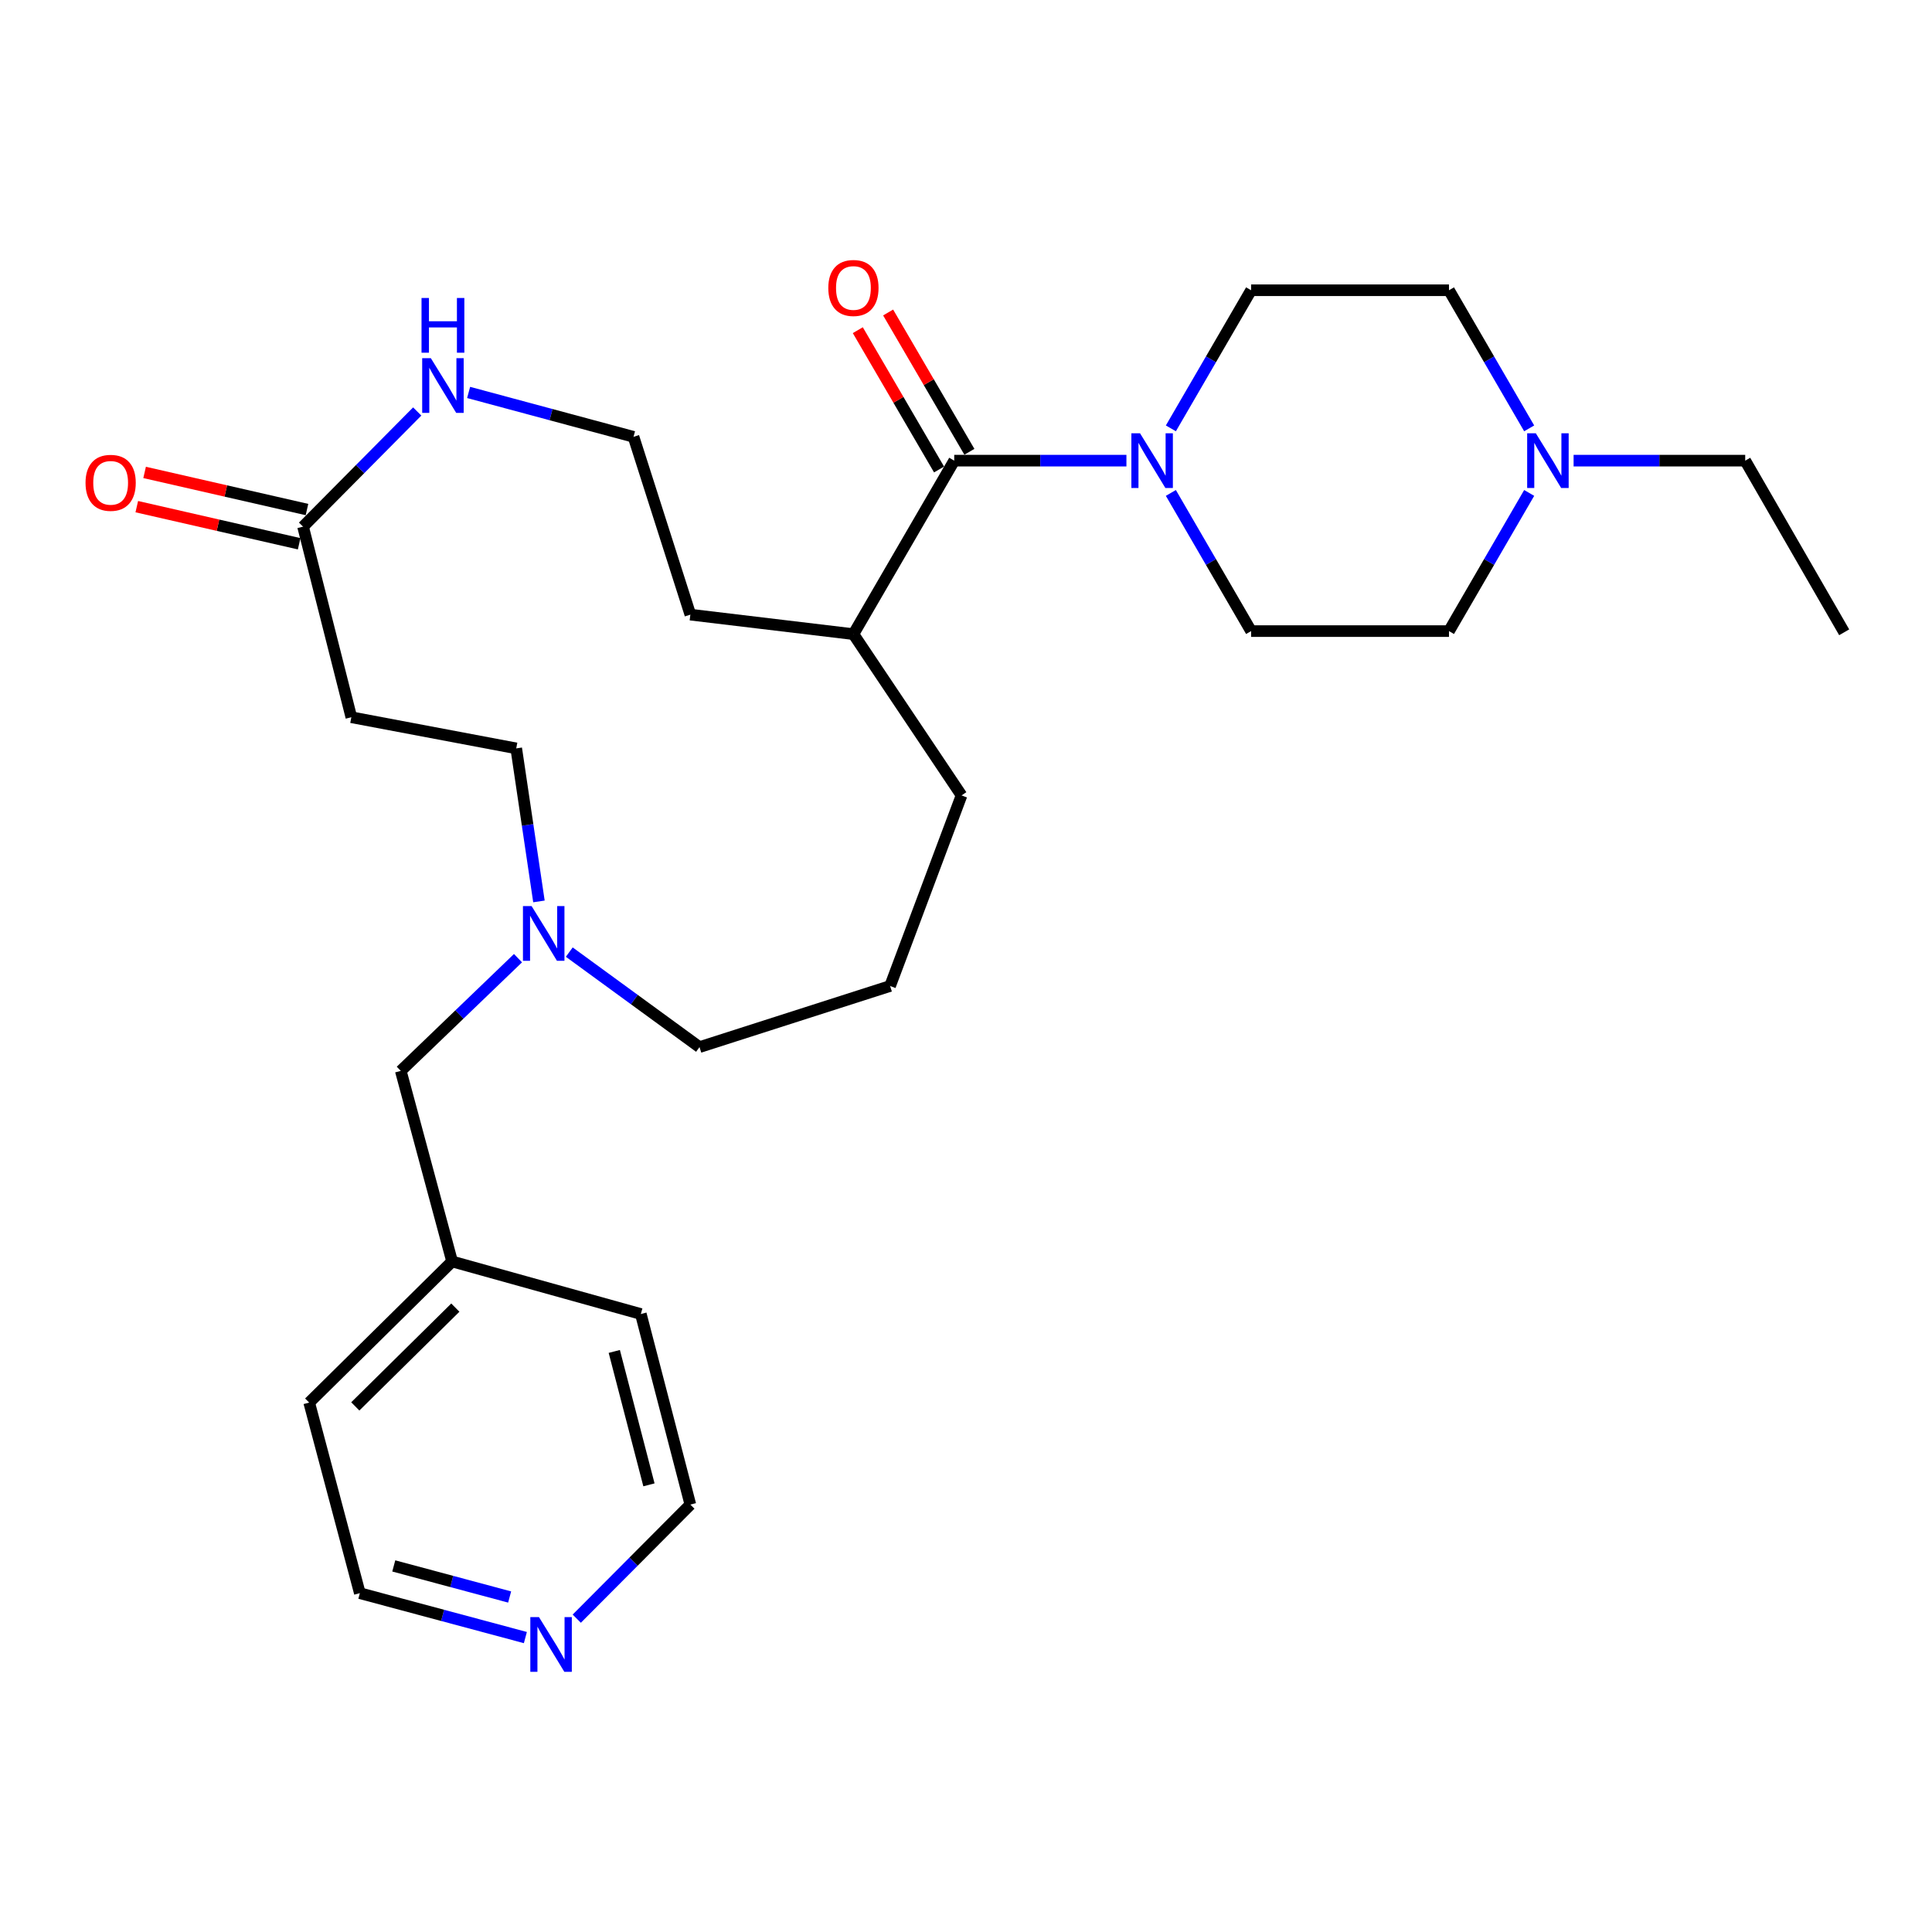 <?xml version='1.0' encoding='iso-8859-1'?>
<svg version='1.1' baseProfile='full'
              xmlns='http://www.w3.org/2000/svg'
                      xmlns:rdkit='http://www.rdkit.org/xml'
                      xmlns:xlink='http://www.w3.org/1999/xlink'
                  xml:space='preserve'
width='1000px' height='1000px' viewBox='0 0 1000 1000'>
<!-- END OF HEADER -->
<rect style='opacity:1.0;fill:#FFFFFF;stroke:none' width='1000' height='1000' x='0' y='0'> </rect>
<path class='bond-0' d='M 493.904,238.43 L 538.47,238.43' style='fill:none;fill-rule:evenodd;stroke:#000000;stroke-width:6px;stroke-linecap:butt;stroke-linejoin:miter;stroke-opacity:1' />
<path class='bond-0' d='M 538.47,238.43 L 583.035,238.43' style='fill:none;fill-rule:evenodd;stroke:#0000FF;stroke-width:6px;stroke-linecap:butt;stroke-linejoin:miter;stroke-opacity:1' />
<path class='bond-6' d='M 501.753,233.852 L 480.725,197.797' style='fill:none;fill-rule:evenodd;stroke:#000000;stroke-width:6px;stroke-linecap:butt;stroke-linejoin:miter;stroke-opacity:1' />
<path class='bond-6' d='M 480.725,197.797 L 459.696,161.742' style='fill:none;fill-rule:evenodd;stroke:#FF0000;stroke-width:6px;stroke-linecap:butt;stroke-linejoin:miter;stroke-opacity:1' />
<path class='bond-6' d='M 486.055,243.008 L 465.027,206.953' style='fill:none;fill-rule:evenodd;stroke:#000000;stroke-width:6px;stroke-linecap:butt;stroke-linejoin:miter;stroke-opacity:1' />
<path class='bond-6' d='M 465.027,206.953 L 443.999,170.898' style='fill:none;fill-rule:evenodd;stroke:#FF0000;stroke-width:6px;stroke-linecap:butt;stroke-linejoin:miter;stroke-opacity:1' />
<path class='bond-11' d='M 493.904,238.43 L 441.729,328.232' style='fill:none;fill-rule:evenodd;stroke:#000000;stroke-width:6px;stroke-linecap:butt;stroke-linejoin:miter;stroke-opacity:1' />
<path class='bond-7' d='M 606.039,255.14 L 626.8,290.899' style='fill:none;fill-rule:evenodd;stroke:#0000FF;stroke-width:6px;stroke-linecap:butt;stroke-linejoin:miter;stroke-opacity:1' />
<path class='bond-7' d='M 626.8,290.899 L 647.562,326.657' style='fill:none;fill-rule:evenodd;stroke:#000000;stroke-width:6px;stroke-linecap:butt;stroke-linejoin:miter;stroke-opacity:1' />
<path class='bond-8' d='M 606.042,221.72 L 626.802,185.976' style='fill:none;fill-rule:evenodd;stroke:#0000FF;stroke-width:6px;stroke-linecap:butt;stroke-linejoin:miter;stroke-opacity:1' />
<path class='bond-8' d='M 626.802,185.976 L 647.562,150.233' style='fill:none;fill-rule:evenodd;stroke:#000000;stroke-width:6px;stroke-linecap:butt;stroke-linejoin:miter;stroke-opacity:1' />
<path class='bond-1' d='M 156.866,272.594 L 186.409,242.787' style='fill:none;fill-rule:evenodd;stroke:#000000;stroke-width:6px;stroke-linecap:butt;stroke-linejoin:miter;stroke-opacity:1' />
<path class='bond-1' d='M 186.409,242.787 L 215.952,212.981' style='fill:none;fill-rule:evenodd;stroke:#0000FF;stroke-width:6px;stroke-linecap:butt;stroke-linejoin:miter;stroke-opacity:1' />
<path class='bond-5' d='M 156.866,272.594 L 181.853,371.24' style='fill:none;fill-rule:evenodd;stroke:#000000;stroke-width:6px;stroke-linecap:butt;stroke-linejoin:miter;stroke-opacity:1' />
<path class='bond-9' d='M 158.891,263.736 L 116.87,254.131' style='fill:none;fill-rule:evenodd;stroke:#000000;stroke-width:6px;stroke-linecap:butt;stroke-linejoin:miter;stroke-opacity:1' />
<path class='bond-9' d='M 116.87,254.131 L 74.85,244.526' style='fill:none;fill-rule:evenodd;stroke:#FF0000;stroke-width:6px;stroke-linecap:butt;stroke-linejoin:miter;stroke-opacity:1' />
<path class='bond-9' d='M 154.841,281.452 L 112.821,271.847' style='fill:none;fill-rule:evenodd;stroke:#000000;stroke-width:6px;stroke-linecap:butt;stroke-linejoin:miter;stroke-opacity:1' />
<path class='bond-9' d='M 112.821,271.847 L 70.8,262.241' style='fill:none;fill-rule:evenodd;stroke:#FF0000;stroke-width:6px;stroke-linecap:butt;stroke-linejoin:miter;stroke-opacity:1' />
<path class='bond-2' d='M 294.653,492.807 L 328.358,517.394' style='fill:none;fill-rule:evenodd;stroke:#0000FF;stroke-width:6px;stroke-linecap:butt;stroke-linejoin:miter;stroke-opacity:1' />
<path class='bond-2' d='M 328.358,517.394 L 362.063,541.98' style='fill:none;fill-rule:evenodd;stroke:#000000;stroke-width:6px;stroke-linecap:butt;stroke-linejoin:miter;stroke-opacity:1' />
<path class='bond-12' d='M 278.957,466.571 L 273.08,426.967' style='fill:none;fill-rule:evenodd;stroke:#0000FF;stroke-width:6px;stroke-linecap:butt;stroke-linejoin:miter;stroke-opacity:1' />
<path class='bond-12' d='M 273.08,426.967 L 267.203,387.363' style='fill:none;fill-rule:evenodd;stroke:#000000;stroke-width:6px;stroke-linecap:butt;stroke-linejoin:miter;stroke-opacity:1' />
<path class='bond-13' d='M 268.112,495.948 L 237.779,525.117' style='fill:none;fill-rule:evenodd;stroke:#0000FF;stroke-width:6px;stroke-linecap:butt;stroke-linejoin:miter;stroke-opacity:1' />
<path class='bond-13' d='M 237.779,525.117 L 207.446,554.287' style='fill:none;fill-rule:evenodd;stroke:#000000;stroke-width:6px;stroke-linecap:butt;stroke-linejoin:miter;stroke-opacity:1' />
<path class='bond-3' d='M 791.499,221.72 L 770.747,185.977' style='fill:none;fill-rule:evenodd;stroke:#0000FF;stroke-width:6px;stroke-linecap:butt;stroke-linejoin:miter;stroke-opacity:1' />
<path class='bond-3' d='M 770.747,185.977 L 749.994,150.233' style='fill:none;fill-rule:evenodd;stroke:#000000;stroke-width:6px;stroke-linecap:butt;stroke-linejoin:miter;stroke-opacity:1' />
<path class='bond-19' d='M 814.493,238.43 L 858.906,238.43' style='fill:none;fill-rule:evenodd;stroke:#0000FF;stroke-width:6px;stroke-linecap:butt;stroke-linejoin:miter;stroke-opacity:1' />
<path class='bond-19' d='M 858.906,238.43 L 903.319,238.43' style='fill:none;fill-rule:evenodd;stroke:#000000;stroke-width:6px;stroke-linecap:butt;stroke-linejoin:miter;stroke-opacity:1' />
<path class='bond-28' d='M 791.502,255.14 L 770.748,290.899' style='fill:none;fill-rule:evenodd;stroke:#0000FF;stroke-width:6px;stroke-linecap:butt;stroke-linejoin:miter;stroke-opacity:1' />
<path class='bond-28' d='M 770.748,290.899 L 749.994,326.657' style='fill:none;fill-rule:evenodd;stroke:#000000;stroke-width:6px;stroke-linecap:butt;stroke-linejoin:miter;stroke-opacity:1' />
<path class='bond-4' d='M 242.557,203.129 L 285.233,214.616' style='fill:none;fill-rule:evenodd;stroke:#0000FF;stroke-width:6px;stroke-linecap:butt;stroke-linejoin:miter;stroke-opacity:1' />
<path class='bond-4' d='M 285.233,214.616 L 327.909,226.103' style='fill:none;fill-rule:evenodd;stroke:#000000;stroke-width:6px;stroke-linecap:butt;stroke-linejoin:miter;stroke-opacity:1' />
<path class='bond-29' d='M 181.853,371.24 L 267.203,387.363' style='fill:none;fill-rule:evenodd;stroke:#000000;stroke-width:6px;stroke-linecap:butt;stroke-linejoin:miter;stroke-opacity:1' />
<path class='bond-14' d='M 647.562,326.657 L 749.994,326.657' style='fill:none;fill-rule:evenodd;stroke:#000000;stroke-width:6px;stroke-linecap:butt;stroke-linejoin:miter;stroke-opacity:1' />
<path class='bond-15' d='M 647.562,150.233 L 749.994,150.233' style='fill:none;fill-rule:evenodd;stroke:#000000;stroke-width:6px;stroke-linecap:butt;stroke-linejoin:miter;stroke-opacity:1' />
<path class='bond-10' d='M 271.932,847.606 L 229.093,836.114' style='fill:none;fill-rule:evenodd;stroke:#0000FF;stroke-width:6px;stroke-linecap:butt;stroke-linejoin:miter;stroke-opacity:1' />
<path class='bond-10' d='M 229.093,836.114 L 186.255,824.623' style='fill:none;fill-rule:evenodd;stroke:#000000;stroke-width:6px;stroke-linecap:butt;stroke-linejoin:miter;stroke-opacity:1' />
<path class='bond-10' d='M 263.789,826.607 L 233.802,818.562' style='fill:none;fill-rule:evenodd;stroke:#0000FF;stroke-width:6px;stroke-linecap:butt;stroke-linejoin:miter;stroke-opacity:1' />
<path class='bond-10' d='M 233.802,818.562 L 203.815,810.518' style='fill:none;fill-rule:evenodd;stroke:#000000;stroke-width:6px;stroke-linecap:butt;stroke-linejoin:miter;stroke-opacity:1' />
<path class='bond-30' d='M 298.528,837.824 L 327.928,808.301' style='fill:none;fill-rule:evenodd;stroke:#0000FF;stroke-width:6px;stroke-linecap:butt;stroke-linejoin:miter;stroke-opacity:1' />
<path class='bond-30' d='M 327.928,808.301 L 357.328,778.777' style='fill:none;fill-rule:evenodd;stroke:#000000;stroke-width:6px;stroke-linecap:butt;stroke-linejoin:miter;stroke-opacity:1' />
<path class='bond-23' d='M 441.729,328.232 L 357.328,318.136' style='fill:none;fill-rule:evenodd;stroke:#000000;stroke-width:6px;stroke-linecap:butt;stroke-linejoin:miter;stroke-opacity:1' />
<path class='bond-24' d='M 441.729,328.232 L 497.69,411.704' style='fill:none;fill-rule:evenodd;stroke:#000000;stroke-width:6px;stroke-linecap:butt;stroke-linejoin:miter;stroke-opacity:1' />
<path class='bond-17' d='M 207.446,554.287 L 234.008,652.933' style='fill:none;fill-rule:evenodd;stroke:#000000;stroke-width:6px;stroke-linecap:butt;stroke-linejoin:miter;stroke-opacity:1' />
<path class='bond-16' d='M 327.909,226.103 L 357.328,318.136' style='fill:none;fill-rule:evenodd;stroke:#000000;stroke-width:6px;stroke-linecap:butt;stroke-linejoin:miter;stroke-opacity:1' />
<path class='bond-25' d='M 234.008,652.933 L 331.695,680.131' style='fill:none;fill-rule:evenodd;stroke:#000000;stroke-width:6px;stroke-linecap:butt;stroke-linejoin:miter;stroke-opacity:1' />
<path class='bond-26' d='M 234.008,652.933 L 160.036,725.976' style='fill:none;fill-rule:evenodd;stroke:#000000;stroke-width:6px;stroke-linecap:butt;stroke-linejoin:miter;stroke-opacity:1' />
<path class='bond-26' d='M 235.681,676.821 L 183.9,727.951' style='fill:none;fill-rule:evenodd;stroke:#000000;stroke-width:6px;stroke-linecap:butt;stroke-linejoin:miter;stroke-opacity:1' />
<path class='bond-18' d='M 362.063,541.98 L 460.709,510.35' style='fill:none;fill-rule:evenodd;stroke:#000000;stroke-width:6px;stroke-linecap:butt;stroke-linejoin:miter;stroke-opacity:1' />
<path class='bond-27' d='M 903.319,238.43 L 954.545,327.273' style='fill:none;fill-rule:evenodd;stroke:#000000;stroke-width:6px;stroke-linecap:butt;stroke-linejoin:miter;stroke-opacity:1' />
<path class='bond-20' d='M 460.709,510.35 L 497.69,411.704' style='fill:none;fill-rule:evenodd;stroke:#000000;stroke-width:6px;stroke-linecap:butt;stroke-linejoin:miter;stroke-opacity:1' />
<path class='bond-21' d='M 357.328,778.777 L 331.695,680.131' style='fill:none;fill-rule:evenodd;stroke:#000000;stroke-width:6px;stroke-linecap:butt;stroke-linejoin:miter;stroke-opacity:1' />
<path class='bond-21' d='M 335.895,768.551 L 317.952,699.499' style='fill:none;fill-rule:evenodd;stroke:#000000;stroke-width:6px;stroke-linecap:butt;stroke-linejoin:miter;stroke-opacity:1' />
<path class='bond-22' d='M 186.255,824.623 L 160.036,725.976' style='fill:none;fill-rule:evenodd;stroke:#000000;stroke-width:6px;stroke-linecap:butt;stroke-linejoin:miter;stroke-opacity:1' />
<path  class='atom-1' d='M 590.076 224.27
L 599.356 239.27
Q 600.276 240.75, 601.756 243.43
Q 603.236 246.11, 603.316 246.27
L 603.316 224.27
L 607.076 224.27
L 607.076 252.59
L 603.196 252.59
L 593.236 236.19
Q 592.076 234.27, 590.836 232.07
Q 589.636 229.87, 589.276 229.19
L 589.276 252.59
L 585.596 252.59
L 585.596 224.27
L 590.076 224.27
' fill='#0000FF'/>
<path  class='atom-3' d='M 275.158 468.992
L 284.438 483.992
Q 285.358 485.472, 286.838 488.152
Q 288.318 490.832, 288.398 490.992
L 288.398 468.992
L 292.158 468.992
L 292.158 497.312
L 288.278 497.312
L 278.318 480.912
Q 277.158 478.992, 275.918 476.792
Q 274.718 474.592, 274.358 473.912
L 274.358 497.312
L 270.678 497.312
L 270.678 468.992
L 275.158 468.992
' fill='#0000FF'/>
<path  class='atom-4' d='M 794.94 224.27
L 804.22 239.27
Q 805.14 240.75, 806.62 243.43
Q 808.1 246.11, 808.18 246.27
L 808.18 224.27
L 811.94 224.27
L 811.94 252.59
L 808.06 252.59
L 798.1 236.19
Q 796.94 234.27, 795.7 232.07
Q 794.5 229.87, 794.14 229.19
L 794.14 252.59
L 790.46 252.59
L 790.46 224.27
L 794.94 224.27
' fill='#0000FF'/>
<path  class='atom-5' d='M 223.003 185.391
L 232.283 200.391
Q 233.203 201.871, 234.683 204.551
Q 236.163 207.231, 236.243 207.391
L 236.243 185.391
L 240.003 185.391
L 240.003 213.711
L 236.123 213.711
L 226.163 197.311
Q 225.003 195.391, 223.763 193.191
Q 222.563 190.991, 222.203 190.311
L 222.203 213.711
L 218.523 213.711
L 218.523 185.391
L 223.003 185.391
' fill='#0000FF'/>
<path  class='atom-5' d='M 218.183 154.239
L 222.023 154.239
L 222.023 166.279
L 236.503 166.279
L 236.503 154.239
L 240.343 154.239
L 240.343 182.559
L 236.503 182.559
L 236.503 169.479
L 222.023 169.479
L 222.023 182.559
L 218.183 182.559
L 218.183 154.239
' fill='#0000FF'/>
<path  class='atom-7' d='M 428.729 149.051
Q 428.729 142.251, 432.089 138.451
Q 435.449 134.651, 441.729 134.651
Q 448.009 134.651, 451.369 138.451
Q 454.729 142.251, 454.729 149.051
Q 454.729 155.931, 451.329 159.851
Q 447.929 163.731, 441.729 163.731
Q 435.489 163.731, 432.089 159.851
Q 428.729 155.971, 428.729 149.051
M 441.729 160.531
Q 446.049 160.531, 448.369 157.651
Q 450.729 154.731, 450.729 149.051
Q 450.729 143.491, 448.369 140.691
Q 446.049 137.851, 441.729 137.851
Q 437.409 137.851, 435.049 140.651
Q 432.729 143.451, 432.729 149.051
Q 432.729 154.771, 435.049 157.651
Q 437.409 160.531, 441.729 160.531
' fill='#FF0000'/>
<path  class='atom-10' d='M 44.271 249.908
Q 44.271 243.108, 47.631 239.308
Q 50.991 235.508, 57.271 235.508
Q 63.551 235.508, 66.911 239.308
Q 70.271 243.108, 70.271 249.908
Q 70.271 256.788, 66.871 260.708
Q 63.471 264.588, 57.271 264.588
Q 51.031 264.588, 47.631 260.708
Q 44.271 256.828, 44.271 249.908
M 57.271 261.388
Q 61.591 261.388, 63.911 258.508
Q 66.271 255.588, 66.271 249.908
Q 66.271 244.348, 63.911 241.548
Q 61.591 238.708, 57.271 238.708
Q 52.951 238.708, 50.591 241.508
Q 48.271 244.308, 48.271 249.908
Q 48.271 255.628, 50.591 258.508
Q 52.951 261.388, 57.271 261.388
' fill='#FF0000'/>
<path  class='atom-11' d='M 278.974 837.014
L 288.254 852.014
Q 289.174 853.494, 290.654 856.174
Q 292.134 858.854, 292.214 859.014
L 292.214 837.014
L 295.974 837.014
L 295.974 865.334
L 292.094 865.334
L 282.134 848.934
Q 280.974 847.014, 279.734 844.814
Q 278.534 842.614, 278.174 841.934
L 278.174 865.334
L 274.494 865.334
L 274.494 837.014
L 278.974 837.014
' fill='#0000FF'/>
</svg>
